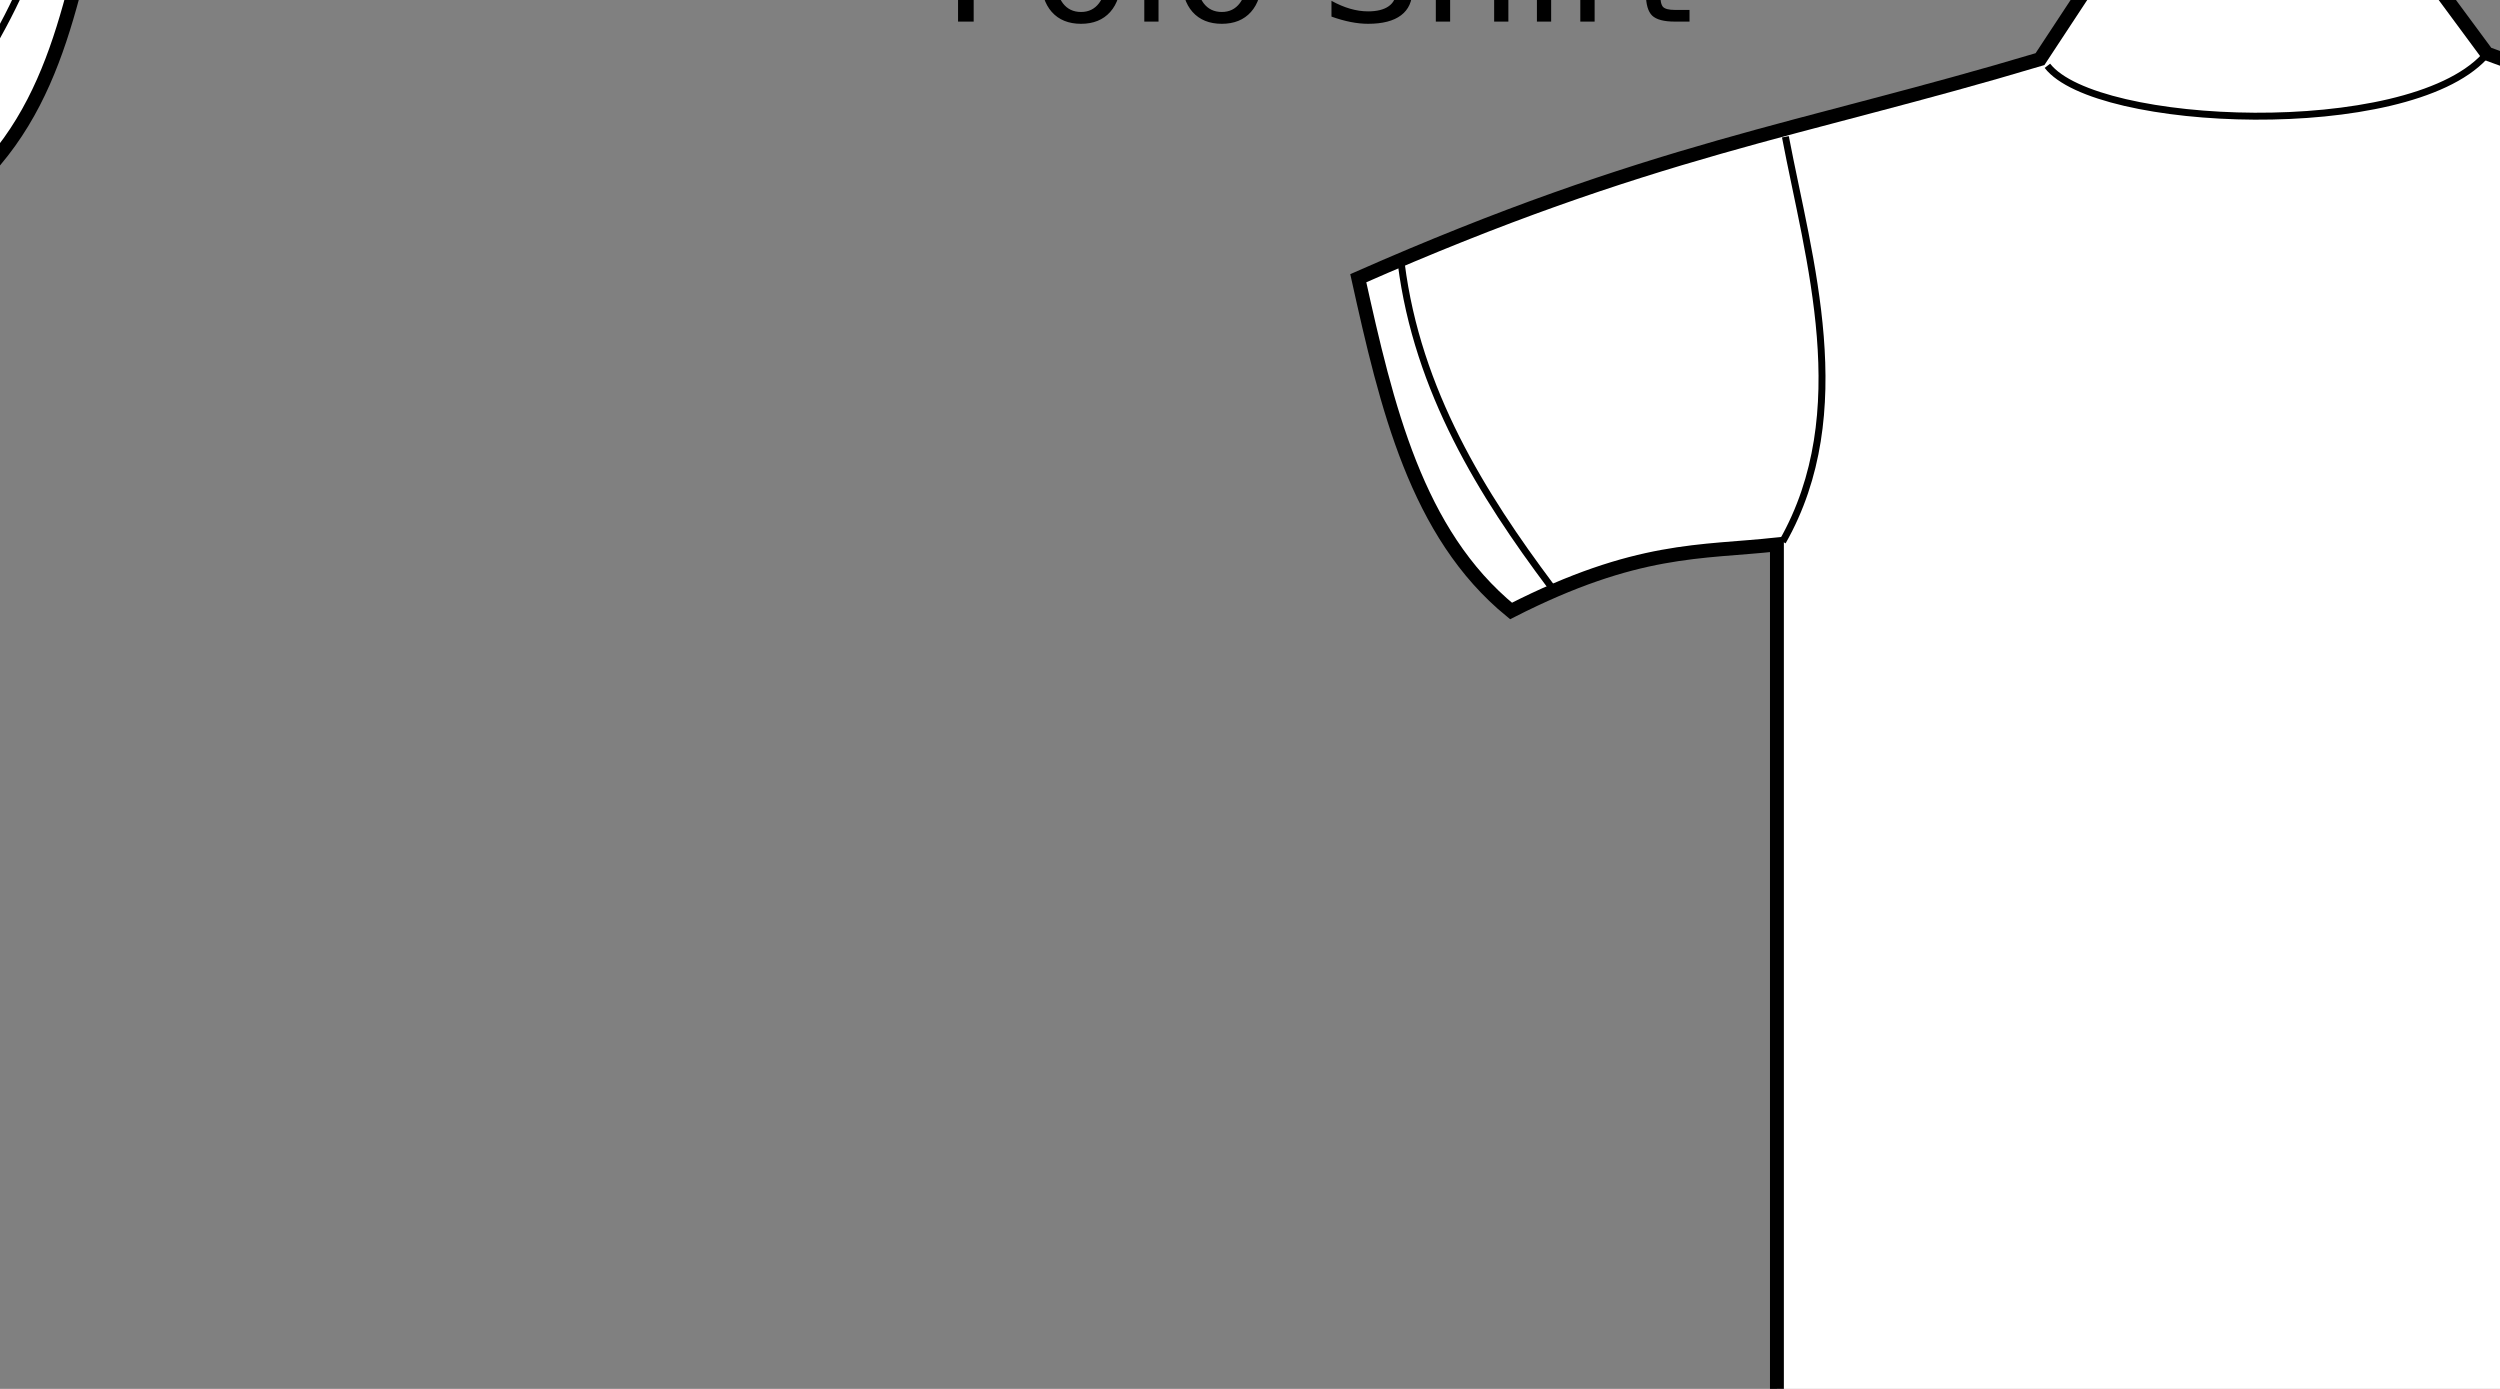 <?xml version="1.0"?><svg width="360" height="200" xmlns="http://www.w3.org/2000/svg">
 <rect width="100%" height="100%" fill="#808080" stroke="none"/>
 <title>shirt</title>

 <g>
  <title>Layer 1</title>
  <g externalResourcesRequired="false" id="layer1">
   <g id="g3327">
    <path fill="#ffffff" fill-rule="evenodd" stroke="#000000" stroke-width="2" stroke-miterlimit="4" d="m-138.562,-64.862c18.349,2.415 33.635,1.827 47.658,0l8.554,11.58c36.894,13.708 58.273,12.212 97.759,33.543c-5.082,16.749 -6.038,35.115 -21.181,47.918c-12.627,-9.724 -25.254,-7.667 -37.882,-10.782l0,140.959c-47.459,8.468 -94.561,10.647 -140.936,0l0,-140.959c-10.983,1.2 -20.109,0.32 -38.289,9.584c-13.647,-11.158 -17.907,-29.473 -21.996,-47.918c42.287,-18.641 63.552,-21.182 98.166,-31.546l8.147,-12.379z" id="path3292"/>
    <path fill="none" fill-rule="evenodd" stroke="#000000" stroke-width="1px" d="m-139.377,-63.265c4.464,12.878 10.889,23.449 20.774,29.949l-11.405,12.379c-12.599,-9.483 -13.314,-20.261 -16.7,-30.747" id="path3296"/>
    <path fill="none" fill-rule="evenodd" stroke="#000000" stroke-width="1px" d="m-183.368,-41.302c3.358,17.639 10.172,39.654 -0.407,58.3" id="path3298"/>
    <path fill="none" fill-rule="evenodd" stroke="#000000" stroke-width="1px" d="m-180.924,-30.92l35.845,-11.98" id="path3300"/>
    <path fill="none" fill-rule="evenodd" stroke="#000000" stroke-width="1px" d="m-238.358,-22.707c2.328,18.355 11.363,32.984 21.181,46.094" id="path3302"/>
    <path fill="none" fill-rule="evenodd" stroke="#000000" stroke-width="1px" d="m-184.59,152.766c46.843,6.545 93.686,9.323 140.529,0" id="path3304"/>
    <path fill="none" fill-rule="evenodd" stroke="#000000" stroke-width="1px" id="path3314" d="m-90.497,-64.063c-4.464,12.878 -10.889,23.449 -20.774,29.949l11.405,12.379c12.599,-9.483 13.314,-20.261 16.701,-30.747"/>
    <path fill="none" fill-rule="evenodd" stroke="#000000" stroke-width="1px" id="path3316" d="m-44.876,-41.701c-3.358,17.639 -10.172,39.654 0.407,58.3"/>
    <path fill="none" fill-rule="evenodd" stroke="#000000" stroke-width="1px" id="path3318" d="m-47.32,-30.92l-38.289,-12.778"/>
    <path fill="none" fill-rule="evenodd" stroke="#000000" stroke-width="1px" id="path3320" d="m8.891,-22.135c-2.328,18.355 -11.363,32.013 -21.181,45.123"/>
    <path fill="none" fill-rule="evenodd" stroke="#000000" stroke-width="1px" d="m-134.081,-50.886c12.063,-3.697 24.335,-3.177 37.474,0" id="path3322"/>
    <path fill="none" fill-opacity="0.713" stroke="#000000" stroke-linecap="round" stroke-miterlimit="4" d="m-118.196,-33.715l6.11,0l0,37.137l-6.11,0l0,-37.137z" id="rect3324"/>
   </g>
   <g id="g3341">
    <path fill="#ffffff" fill-rule="evenodd" stroke="#000000" stroke-width="2" stroke-miterlimit="4" id="path3343" d="m301.905,-3.862c18.349,2.415 33.635,1.827 47.658,0l8.554,11.58c36.894,13.708 58.273,12.212 97.759,33.543c-5.082,16.749 -6.039,35.115 -21.181,47.918c-12.627,-9.724 -25.254,-7.667 -37.882,-10.782l0,140.959c-47.459,8.468 -94.561,10.647 -140.936,0l0,-140.959c-10.983,1.2 -20.109,0.32 -38.289,9.584c-13.647,-11.158 -17.907,-29.473 -21.996,-47.918c42.287,-18.641 63.552,-21.182 98.166,-31.546l8.147,-12.379z"/>
    <path fill="none" fill-rule="evenodd" stroke="#000000" stroke-width="1px" id="path3347" d="m257.098,19.698c3.358,17.639 10.172,39.654 -0.407,58.3"/>
    <path fill="none" fill-rule="evenodd" stroke="#000000" stroke-width="1px" id="path3351" d="m201.779,37.969c2.328,18.355 11.693,33.308 21.511,46.418"/>
    <path fill="none" fill-rule="evenodd" stroke="#000000" stroke-width="1px" id="path3353" d="m255.876,213.766c46.843,6.545 93.686,9.323 140.529,0"/>
    <path fill="none" fill-rule="evenodd" stroke="#000000" stroke-width="1px" d="m395.59,19.299c-3.358,17.639 -10.172,39.654 0.407,58.3" id="path3357"/>
    <path fill="none" fill-rule="evenodd" stroke="#000000" stroke-width="1px" d="m449.358,38.865c-2.328,18.355 -11.363,32.013 -21.181,45.123" id="path3361"/>
    <path fill="none" fill-rule="evenodd" stroke="#000000" stroke-width="1px" id="path3363" d="m294.826,9.475c6.966,8.972 51.594,10.813 62.904,-1.295"/>
   </g>
   <path fill="#000000" stroke-width="1px" id="text3459" d="m140.209,-11.377l0,6.125l2.829,0c1.047,0 1.856,-0.266 2.428,-0.797c0.572,-0.531 0.858,-1.288 0.858,-2.271c-0,-0.975 -0.286,-1.729 -0.858,-2.26c-0.572,-0.531 -1.381,-0.797 -2.428,-0.797l-2.829,0m-2.25,-1.813l5.079,0c1.864,0 3.271,0.415 4.221,1.245c0.958,0.823 1.437,2.031 1.437,3.625c0,1.609 -0.479,2.824 -1.437,3.647c-0.95,0.823 -2.358,1.234 -4.221,1.234l-2.829,0l0,6.551l-2.25,0l0,-16.302m17.709,5.481c-1.099,0 -1.968,0.422 -2.606,1.267c-0.639,0.837 -0.958,1.987 -0.958,3.45c0,1.463 0.316,2.617 0.947,3.461c0.639,0.837 1.511,1.256 2.617,1.256c1.092,0 1.957,-0.422 2.595,-1.267c0.639,-0.844 0.958,-1.994 0.958,-3.45c0,-1.449 -0.319,-2.595 -0.958,-3.439c-0.639,-0.852 -1.504,-1.277 -2.595,-1.278m0,-1.703c1.782,0 3.182,0.568 4.199,1.703c1.017,1.136 1.526,2.708 1.526,4.717c0,2.002 -0.509,3.574 -1.526,4.717c-1.017,1.136 -2.417,1.703 -4.199,1.703c-1.79,0 -3.193,-0.568 -4.21,-1.703c-1.01,-1.143 -1.515,-2.715 -1.515,-4.717c0,-2.009 0.505,-3.581 1.515,-4.717c1.017,-1.136 2.421,-1.703 4.21,-1.703m9.111,-4.466l2.049,0l0,16.99l-2.049,0l0,-16.99m11.16,6.169c-1.099,0 -1.968,0.422 -2.606,1.267c-0.639,0.837 -0.958,1.987 -0.958,3.45c0,1.463 0.316,2.617 0.947,3.461c0.639,0.837 1.511,1.256 2.617,1.256c1.091,0 1.957,-0.422 2.595,-1.267c0.639,-0.844 0.958,-1.994 0.958,-3.45c0,-1.449 -0.319,-2.595 -0.958,-3.439c-0.639,-0.852 -1.504,-1.277 -2.595,-1.278m0,-1.703c1.782,0 3.182,0.568 4.199,1.703c1.017,1.136 1.526,2.708 1.526,4.717c0,2.002 -0.509,3.574 -1.526,4.717c-1.017,1.136 -2.417,1.703 -4.199,1.703c-1.789,0 -3.193,-0.568 -4.21,-1.703c-1.01,-1.143 -1.515,-2.715 -1.515,-4.717c0,-2.009 0.505,-3.581 1.515,-4.717c1.017,-1.136 2.421,-1.703 4.21,-1.703m26.43,-3.243l0,2.151c-0.854,-0.4 -1.66,-0.699 -2.417,-0.895c-0.757,-0.197 -1.489,-0.295 -2.194,-0.295c-1.225,0 -2.172,0.233 -2.84,0.699c-0.661,0.466 -0.991,1.128 -0.991,1.987c0,0.721 0.219,1.267 0.657,1.638c0.446,0.364 1.285,0.659 2.517,0.884l1.359,0.273c1.678,0.313 2.914,0.866 3.709,1.66c0.802,0.786 1.203,1.842 1.203,3.166c-0,1.58 -0.542,2.777 -1.626,3.592c-1.077,0.815 -2.658,1.223 -4.745,1.223c-0.787,0 -1.626,-0.087 -2.517,-0.262c-0.884,-0.175 -1.801,-0.433 -2.751,-0.775l0,-2.271c0.913,0.502 1.808,0.881 2.684,1.136c0.876,0.255 1.737,0.382 2.584,0.382c1.285,0 2.276,-0.247 2.974,-0.742c0.698,-0.495 1.047,-1.201 1.047,-2.118c-0,-0.801 -0.252,-1.427 -0.757,-1.878c-0.497,-0.451 -1.318,-0.79 -2.461,-1.015l-1.37,-0.262c-1.678,-0.328 -2.892,-0.841 -3.642,-1.54c-0.75,-0.699 -1.125,-1.671 -1.125,-2.915c0,-1.441 0.516,-2.577 1.548,-3.407c1.04,-0.83 2.469,-1.245 4.288,-1.245c0.78,0 1.574,0.069 2.384,0.207c0.809,0.138 1.637,0.346 2.484,0.622m14.836,8.386l0,7.381l-2.049,0l0,-7.316c0,-1.157 -0.23,-2.024 -0.691,-2.599c-0.46,-0.575 -1.151,-0.863 -2.072,-0.863c-1.106,0 -1.979,0.346 -2.617,1.037c-0.639,0.692 -0.958,1.634 -0.958,2.828l0,6.912l-2.061,0l0,-16.99l2.061,0l0,6.66c0.49,-0.735 1.066,-1.285 1.726,-1.649c0.668,-0.364 1.437,-0.546 2.306,-0.546c1.433,0 2.517,0.437 3.252,1.31c0.735,0.866 1.103,2.144 1.103,3.833m4.11,-4.848l2.049,0l0,12.229l-2.049,0l0,-12.229m0,-4.761l2.049,0l0,2.544l-2.049,0l0,-2.544m13.555,6.639c-0.23,-0.131 -0.483,-0.226 -0.757,-0.284c-0.267,-0.065 -0.564,-0.098 -0.891,-0.098c-1.158,0 -2.049,0.371 -2.673,1.114c-0.616,0.735 -0.924,1.794 -0.924,3.177l0,6.442l-2.061,0l0,-12.229l2.061,0l0,1.9c0.431,-0.742 0.991,-1.292 1.682,-1.649c0.691,-0.364 1.53,-0.546 2.517,-0.546c0.141,0 0.297,0.011 0.468,0.033c0.171,0.015 0.36,0.04 0.568,0.076l0.011,2.064m4.199,-5.35l0,3.472l4.221,0l0,1.561l-4.221,0l0,6.639c0,0.997 0.137,1.638 0.412,1.922c0.282,0.284 0.85,0.426 1.704,0.426l2.105,0l0,1.682l-2.105,0c-1.582,0 -2.673,-0.288 -3.275,-0.863c-0.601,-0.582 -0.902,-1.638 -0.902,-3.166l0,-6.639l-1.504,0l0,-1.561l1.504,0l0,-3.472l2.061,0"/>
   <path fill="#000000" stroke-width="1px" id="text3471" d="m35.376,238.963l0,4.904l7.504,0l0,1.479l-7.504,0l0,5.344l-1.823,0l0,-13.187l9.556,0l0,1.46l-7.733,0m9.881,11.727l0,-7.768c0,-0.212 -0.003,-0.427 -0.01,-0.646c0,-0.225 -0.003,-0.44 -0.01,-0.646c-0.006,-0.206 -0.013,-0.399 -0.019,-0.58c-0.006,-0.181 -0.013,-0.343 -0.019,-0.487l1.623,0c0.006,0.144 0.013,0.309 0.019,0.496c0.013,0.181 0.022,0.368 0.029,0.562c0.013,0.193 0.019,0.381 0.019,0.562c0.006,0.175 0.01,0.324 0.01,0.449l0.038,0c0.121,-0.387 0.248,-0.721 0.382,-1.001c0.14,-0.287 0.302,-0.521 0.487,-0.702c0.185,-0.187 0.404,-0.324 0.659,-0.412c0.255,-0.094 0.563,-0.14 0.926,-0.14c0.14,0 0.274,0.012 0.401,0.037c0.127,0.019 0.226,0.037 0.296,0.056l0,1.544c-0.115,-0.031 -0.248,-0.053 -0.401,-0.066c-0.153,-0.019 -0.325,-0.028 -0.516,-0.028c-0.395,0 -0.732,0.087 -1.012,0.262c-0.274,0.175 -0.5,0.418 -0.678,0.73c-0.172,0.306 -0.299,0.674 -0.382,1.104c-0.083,0.424 -0.124,0.889 -0.124,1.394l0,5.279l-1.718,0m15.227,-5.073c0,1.772 -0.398,3.092 -1.193,3.959c-0.796,0.867 -1.951,1.301 -3.465,1.301c-0.719,0 -1.362,-0.106 -1.928,-0.318c-0.566,-0.212 -1.047,-0.537 -1.442,-0.973c-0.388,-0.437 -0.687,-0.983 -0.897,-1.638c-0.204,-0.661 -0.305,-1.438 -0.305,-2.33c0,-3.494 1.543,-5.241 4.63,-5.241c0.802,0 1.492,0.109 2.072,0.328c0.586,0.218 1.063,0.546 1.432,0.983c0.375,0.437 0.652,0.983 0.831,1.638c0.178,0.655 0.267,1.419 0.267,2.293m-1.804,0c0,-0.786 -0.064,-1.435 -0.191,-1.947c-0.121,-0.512 -0.302,-0.92 -0.544,-1.226c-0.235,-0.306 -0.525,-0.518 -0.869,-0.636c-0.344,-0.125 -0.732,-0.187 -1.165,-0.187c-0.439,0 -0.837,0.065 -1.193,0.197c-0.35,0.125 -0.649,0.343 -0.897,0.655c-0.248,0.306 -0.439,0.714 -0.573,1.226c-0.127,0.512 -0.191,1.151 -0.191,1.919c0,0.786 0.07,1.438 0.21,1.956c0.14,0.512 0.331,0.92 0.573,1.226c0.248,0.306 0.538,0.521 0.869,0.646c0.337,0.125 0.703,0.187 1.098,0.187c0.439,0 0.837,-0.059 1.193,-0.178c0.356,-0.125 0.659,-0.34 0.907,-0.646c0.248,-0.306 0.439,-0.718 0.573,-1.235c0.134,-0.518 0.2,-1.17 0.2,-1.956m10.511,5.073l0,-6.42c0,-0.493 -0.038,-0.905 -0.115,-1.235c-0.07,-0.331 -0.188,-0.596 -0.353,-0.796c-0.165,-0.206 -0.385,-0.349 -0.659,-0.431c-0.267,-0.087 -0.601,-0.131 -1.002,-0.131c-0.407,0 -0.776,0.072 -1.107,0.215c-0.325,0.137 -0.605,0.34 -0.84,0.608c-0.229,0.262 -0.407,0.59 -0.535,0.983c-0.127,0.387 -0.191,0.833 -0.191,1.338l0,5.868l-1.718,0l0,-7.965c0,-0.212 -0.003,-0.434 -0.01,-0.664c0,-0.237 -0.003,-0.459 -0.01,-0.664c-0.006,-0.212 -0.013,-0.393 -0.019,-0.543c-0.006,-0.15 -0.013,-0.246 -0.019,-0.29l1.623,0c0.006,0.031 0.013,0.115 0.019,0.253c0.006,0.137 0.013,0.296 0.019,0.477c0.013,0.175 0.022,0.356 0.029,0.543c0.006,0.181 0.01,0.334 0.01,0.459l0.029,0c0.165,-0.293 0.347,-0.558 0.544,-0.796c0.197,-0.237 0.426,-0.437 0.687,-0.599c0.261,-0.168 0.56,-0.296 0.897,-0.384c0.337,-0.094 0.729,-0.14 1.174,-0.14c0.573,0 1.066,0.069 1.48,0.206c0.414,0.137 0.754,0.349 1.022,0.636c0.267,0.287 0.461,0.658 0.582,1.114c0.127,0.449 0.191,0.986 0.191,1.61l0,6.748l-1.728,0m8.296,-0.075c-0.261,0.069 -0.528,0.122 -0.802,0.159c-0.267,0.044 -0.579,0.066 -0.936,0.066c-1.375,0 -2.062,-0.764 -2.062,-2.293l0,-6.757l-1.193,0l0,-1.226l1.26,0l0.506,-2.265l1.146,0l0,2.265l1.909,0l0,1.226l-1.909,0l0,6.392c0,0.487 0.08,0.83 0.239,1.029c0.165,0.193 0.449,0.29 0.85,0.29c0.165,0 0.325,-0.012 0.477,-0.037c0.159,-0.025 0.331,-0.056 0.516,-0.094l0,1.245"/>
   <path fill="#000000" stroke-width="1px" id="text3475" d="m315.978,246.974c0,0.668 -0.134,1.239 -0.401,1.713c-0.267,0.468 -0.627,0.852 -1.079,1.151c-0.452,0.293 -0.977,0.509 -1.575,0.646c-0.598,0.137 -1.228,0.206 -1.89,0.206l-5.461,0l0,-13.187l4.888,0c0.745,0 1.41,0.062 1.995,0.187c0.586,0.119 1.082,0.309 1.489,0.571c0.407,0.262 0.716,0.596 0.926,1.001c0.216,0.399 0.325,0.88 0.325,1.441c0,0.368 -0.054,0.714 -0.162,1.039c-0.102,0.324 -0.261,0.621 -0.477,0.889c-0.21,0.262 -0.477,0.49 -0.802,0.683c-0.318,0.187 -0.691,0.328 -1.117,0.421c0.541,0.062 1.018,0.184 1.432,0.365c0.42,0.181 0.77,0.412 1.05,0.693c0.28,0.281 0.493,0.608 0.64,0.983c0.146,0.368 0.22,0.767 0.22,1.198m-2.616,-6.055c0,-0.711 -0.248,-1.22 -0.745,-1.526c-0.496,-0.306 -1.216,-0.459 -2.158,-0.459l-3.065,0l0,4.174l3.065,0c0.535,0 0.986,-0.05 1.356,-0.15c0.369,-0.106 0.668,-0.253 0.897,-0.44c0.229,-0.193 0.395,-0.424 0.496,-0.693c0.102,-0.268 0.153,-0.571 0.153,-0.908m0.773,5.915c0,-0.418 -0.08,-0.774 -0.239,-1.067c-0.153,-0.293 -0.375,-0.533 -0.668,-0.721c-0.293,-0.187 -0.646,-0.324 -1.06,-0.412c-0.407,-0.087 -0.866,-0.131 -1.375,-0.131l-3.399,0l0,4.754l3.542,0c0.465,0 0.891,-0.037 1.279,-0.112c0.395,-0.075 0.732,-0.206 1.012,-0.393c0.286,-0.187 0.509,-0.437 0.668,-0.749c0.159,-0.312 0.239,-0.702 0.239,-1.17m6.807,4.043c-1.037,0 -1.817,-0.268 -2.339,-0.805c-0.522,-0.537 -0.783,-1.273 -0.783,-2.209c0,-0.668 0.127,-1.214 0.382,-1.638c0.261,-0.431 0.598,-0.767 1.012,-1.011c0.42,-0.243 0.897,-0.412 1.432,-0.505c0.535,-0.094 1.079,-0.147 1.633,-0.159l2.32,-0.037l0,-0.552c0,-0.418 -0.045,-0.774 -0.134,-1.067c-0.089,-0.293 -0.226,-0.53 -0.411,-0.711c-0.185,-0.181 -0.417,-0.312 -0.697,-0.393c-0.274,-0.087 -0.598,-0.131 -0.974,-0.131c-0.331,0 -0.63,0.025 -0.897,0.075c-0.267,0.044 -0.5,0.128 -0.697,0.253c-0.197,0.119 -0.356,0.284 -0.477,0.496c-0.121,0.206 -0.2,0.468 -0.239,0.786l-1.795,-0.159c0.064,-0.399 0.185,-0.764 0.363,-1.095c0.178,-0.337 0.43,-0.627 0.754,-0.87c0.331,-0.243 0.741,-0.431 1.232,-0.562c0.496,-0.137 1.095,-0.206 1.795,-0.206c1.298,0 2.275,0.293 2.931,0.88c0.656,0.58 0.983,1.423 0.983,2.527l0,4.361c0,0.499 0.067,0.877 0.201,1.132c0.134,0.25 0.388,0.374 0.764,0.374c0.095,0 0.191,-0.006 0.286,-0.019c0.095,-0.012 0.188,-0.028 0.277,-0.047l0,1.048c-0.216,0.05 -0.433,0.087 -0.649,0.112c-0.21,0.025 -0.436,0.037 -0.678,0.037c-0.325,0 -0.605,-0.041 -0.84,-0.122c-0.229,-0.087 -0.417,-0.215 -0.563,-0.384c-0.146,-0.175 -0.258,-0.387 -0.334,-0.636c-0.076,-0.256 -0.124,-0.552 -0.143,-0.889l-0.057,0c-0.185,0.324 -0.388,0.618 -0.611,0.88c-0.216,0.262 -0.471,0.487 -0.764,0.674c-0.293,0.181 -0.627,0.321 -1.002,0.421c-0.369,0.1 -0.796,0.15 -1.279,0.15m0.391,-1.263c0.547,0 1.025,-0.097 1.432,-0.29c0.414,-0.2 0.754,-0.452 1.022,-0.758c0.274,-0.306 0.477,-0.64 0.611,-1.001c0.134,-0.362 0.2,-0.708 0.2,-1.039l0,-0.833l-1.881,0.037c-0.42,0.006 -0.821,0.037 -1.203,0.094c-0.376,0.05 -0.706,0.153 -0.993,0.309c-0.286,0.156 -0.516,0.374 -0.687,0.655c-0.165,0.281 -0.248,0.649 -0.248,1.104c0,0.549 0.15,0.973 0.449,1.273c0.306,0.299 0.738,0.449 1.298,0.449m9.165,-4.034c0,0.58 0.041,1.114 0.124,1.6c0.089,0.487 0.236,0.908 0.439,1.263c0.204,0.349 0.471,0.621 0.802,0.814c0.337,0.193 0.751,0.29 1.241,0.29c0.611,0 1.12,-0.162 1.527,-0.487c0.414,-0.324 0.668,-0.824 0.764,-1.497l1.738,0.112c-0.057,0.418 -0.181,0.82 -0.372,1.207c-0.191,0.387 -0.452,0.727 -0.783,1.02c-0.325,0.293 -0.722,0.53 -1.193,0.711c-0.471,0.175 -1.015,0.262 -1.633,0.262c-0.808,0 -1.496,-0.134 -2.062,-0.402c-0.566,-0.268 -1.028,-0.636 -1.384,-1.104c-0.35,-0.474 -0.605,-1.029 -0.764,-1.666c-0.159,-0.643 -0.239,-1.338 -0.239,-2.087c0,-0.68 0.057,-1.279 0.172,-1.797c0.115,-0.524 0.274,-0.98 0.477,-1.366c0.21,-0.393 0.455,-0.721 0.735,-0.983c0.28,-0.268 0.582,-0.48 0.907,-0.636c0.331,-0.162 0.678,-0.278 1.041,-0.346c0.363,-0.075 0.729,-0.112 1.098,-0.112c0.579,0 1.095,0.078 1.547,0.234c0.452,0.156 0.84,0.371 1.165,0.646c0.331,0.268 0.598,0.587 0.802,0.955c0.204,0.368 0.347,0.764 0.43,1.189l-1.766,0.131c-0.089,-0.562 -0.315,-1.008 -0.678,-1.338c-0.363,-0.331 -0.878,-0.496 -1.547,-0.496c-0.49,0 -0.901,0.081 -1.232,0.243c-0.325,0.156 -0.589,0.396 -0.792,0.721c-0.204,0.318 -0.35,0.721 -0.439,1.207c-0.083,0.487 -0.124,1.058 -0.124,1.713m14.979,5.11l-3.494,-4.623l-1.26,1.02l0,3.603l-1.718,0l0,-13.889l1.718,0l0,8.676l4.535,-4.913l2.014,0l-4.191,4.352l4.411,5.775l-2.014,0"/>
  </g>
 </g>
</svg>